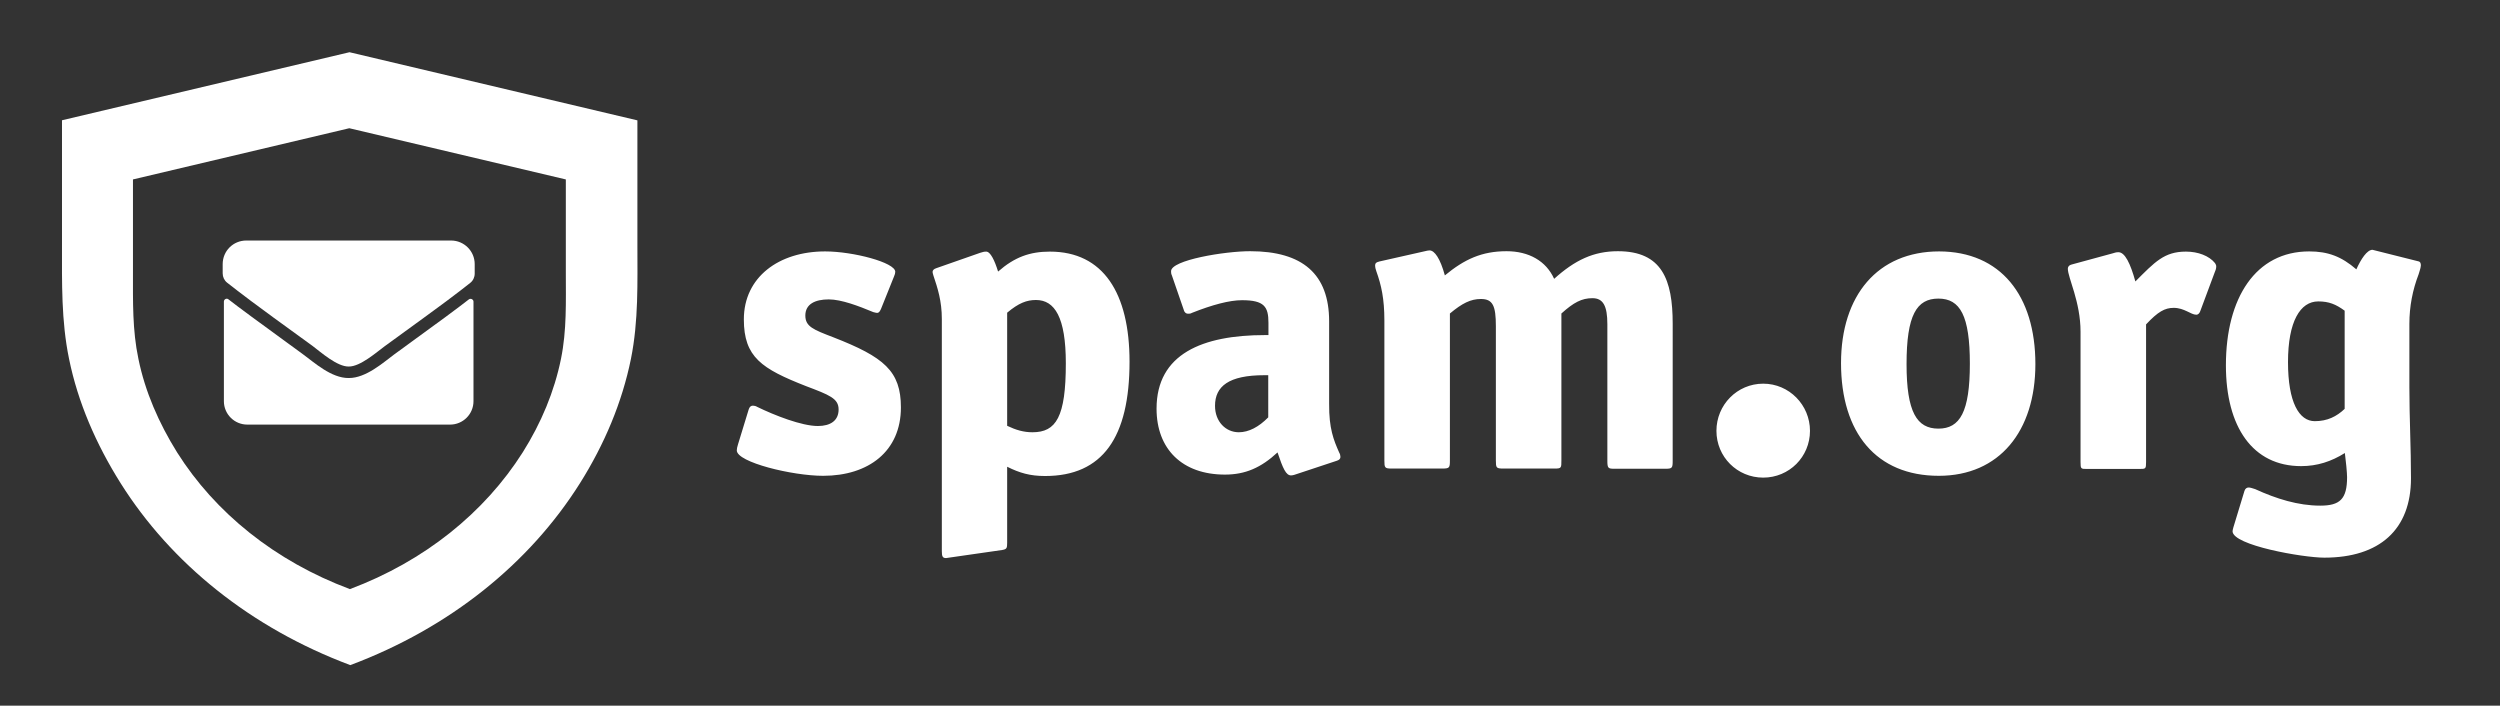 <svg version="1.1" id="Layer_1" xmlns="http://www.w3.org/2000/svg" xmlns:xlink="http://www.w3.org/1999/xlink" x="0px" y="0px"
     viewBox="0 0 124 35" style="enable-background:new 0 0 124 35;" xml:space="preserve">
<rect x="0" y="0" width="124" height="35" fill="#333333" stroke="none"/>
<style type="text/css">
    .st0{fill-rule:evenodd;clip-rule:evenodd;fill:#FFFFFF;}
    .st1{fill:#FFFFFF;}
</style>
<desc>Spam.org</desc>
<g id="spamlogo-light">
    <g id="logo-dark" transform="translate(2.285, 2)">
        <g id="Combined-Shape">
            <path id="path-1_1_" class="st0" d="M0.77,3.97l14.28-3.38l14.28,3.38v6.14c0,1.91,0.06,3.8-0.32,5.69
                c-0.44,2.16-1.31,4.23-2.53,6.17c-2.5,3.97-6.45,7.17-11.39,9.02c-4.94-1.85-8.89-5.05-11.39-9.02
                c-1.22-1.94-2.12-4.01-2.56-6.17c-0.39-1.89-0.35-3.78-0.35-5.69V3.97z M4.31,6.9v4.62c0,1.43-0.03,2.86,0.27,4.28
                c0.33,1.62,1.01,3.18,1.92,4.64c1.88,2.98,4.85,5.39,8.57,6.78c3.71-1.39,6.68-3.8,8.57-6.78c0.92-1.46,1.57-3.02,1.9-4.64
                c0.29-1.42,0.24-2.84,0.24-4.28V6.9L15.04,4.36L4.31,6.9z"/>
        </g>
        <path id="Mask" class="st1" d="M42.4,18.21c0,2.17-1.6,3.39-3.86,3.39c-1.52,0-4.28-0.67-4.28-1.26c0-0.08,0.02-0.17,0.06-0.3
            l0.53-1.73c0.04-0.13,0.11-0.19,0.21-0.19c0.06,0,0.15,0.02,0.21,0.06c0.86,0.42,2.21,0.95,3.01,0.95c0.63,0,1.03-0.27,1.03-0.82
            s-0.46-0.72-1.62-1.16c-2.19-0.86-3.08-1.43-3.08-3.31c0-2.09,1.73-3.37,4.03-3.37c1.39,0,3.48,0.55,3.48,1.01
            c0,0.06-0.02,0.15-0.06,0.23l-0.65,1.62c-0.06,0.13-0.11,0.19-0.19,0.19c-0.04,0-0.11-0.02-0.19-0.04
            c-0.72-0.3-1.58-0.63-2.21-0.63c-0.67,0-1.16,0.23-1.16,0.8c0,0.55,0.4,0.7,1.39,1.08C41.56,15.71,42.4,16.4,42.4,18.21z
             M53.74,15.94c0,3.75-1.33,5.67-4.19,5.67c-0.74,0-1.26-0.15-1.88-0.46v3.77c0,0.27-0.02,0.32-0.25,0.36l-2.78,0.4
            c-0.17,0-0.21-0.08-0.21-0.34V13.83c0-0.91-0.21-1.54-0.42-2.17c-0.02-0.08-0.04-0.13-0.04-0.17c0-0.08,0.06-0.15,0.19-0.19
            l2.17-0.76c0.13-0.04,0.19-0.06,0.3-0.06c0.21,0,0.42,0.44,0.59,0.99c0.82-0.72,1.58-0.99,2.57-0.99
            C52.44,10.48,53.74,12.54,53.74,15.94z M50.58,16.02c0-2.28-0.55-3.14-1.48-3.14c-0.46,0-0.86,0.15-1.43,0.63v5.61
            c0.44,0.21,0.82,0.32,1.26,0.32C50.1,19.44,50.58,18.68,50.58,16.02z M64.14,20.45c0.04,0.06,0.06,0.15,0.06,0.21
            c0,0.08-0.04,0.15-0.17,0.19l-1.96,0.65c-0.11,0.04-0.23,0.08-0.32,0.08c-0.25,0-0.4-0.34-0.67-1.14c-0.82,0.76-1.6,1.1-2.61,1.1
            c-2.11,0-3.39-1.26-3.39-3.27c0-2.72,2.28-3.65,5.38-3.65h0.17v-0.61c0-0.8-0.21-1.12-1.31-1.12c-0.63,0-1.48,0.23-2.49,0.63
            c-0.06,0.04-0.13,0.04-0.19,0.04c-0.08,0-0.17-0.04-0.21-0.19l-0.59-1.71c-0.04-0.08-0.04-0.15-0.04-0.21
            c0-0.55,2.66-0.99,3.92-0.99c2.61,0,3.92,1.14,3.92,3.48v4.09C63.63,19.25,63.86,19.82,64.14,20.45z M60.62,18.7v-2.09h-0.19
            c-1.77,0-2.45,0.55-2.45,1.52c0,0.78,0.53,1.31,1.18,1.31C59.65,19.44,60.15,19.18,60.62,18.7z M80.68,20.85
            c0,0.36-0.02,0.4-0.36,0.4H77.8c-0.32,0-0.36-0.02-0.36-0.4v-6.77c0-0.91-0.21-1.29-0.74-1.29s-0.93,0.21-1.54,0.76v7.29
            c0,0.36,0,0.4-0.32,0.4h-2.57c-0.34,0-0.36-0.04-0.36-0.4v-6.66c0-1.01-0.15-1.35-0.74-1.35c-0.51,0-0.93,0.21-1.54,0.72v7.29
            c0,0.36-0.02,0.4-0.38,0.4h-2.51c-0.34,0-0.36-0.04-0.36-0.4v-6.94c0-1.08-0.15-1.75-0.4-2.45c-0.04-0.11-0.06-0.21-0.06-0.27
            c0-0.11,0.04-0.17,0.21-0.21l2.26-0.51c0.08-0.02,0.17-0.04,0.23-0.04c0.25,0,0.53,0.4,0.76,1.24c0.97-0.8,1.83-1.2,3.06-1.2
            c1.1,0,1.96,0.48,2.36,1.37c1.03-0.93,1.96-1.37,3.16-1.37c2.19,0,2.72,1.41,2.72,3.6V20.85z M87.49,19.37
            c0,1.29-1.03,2.32-2.32,2.32s-2.32-1.03-2.32-2.32s1.03-2.34,2.32-2.34S87.49,18.09,87.49,19.37z M98.67,16.06
            c0,3.33-1.79,5.54-4.79,5.54c-3.1,0-4.85-2.13-4.85-5.59c0-3.35,1.81-5.54,4.87-5.54C96.94,10.48,98.67,12.65,98.67,16.06z
             M95.42,16.04c0-2.38-0.48-3.23-1.56-3.23s-1.58,0.82-1.58,3.25c0,2.38,0.51,3.2,1.58,3.2S95.42,18.43,95.42,16.04z M107.58,11.05
            c0.04,0.06,0.06,0.11,0.06,0.17c0,0.11-0.04,0.21-0.08,0.3l-0.7,1.88c-0.04,0.13-0.11,0.21-0.21,0.21c-0.27,0-0.59-0.34-1.12-0.34
            c-0.44,0-0.78,0.19-1.37,0.82v6.83c0,0.34-0.02,0.34-0.34,0.34h-2.59c-0.3,0-0.32,0-0.32-0.34v-6.47c0-1.48-0.63-2.68-0.63-3.12
            c0-0.08,0.04-0.17,0.19-0.21l2.02-0.55c0.13-0.04,0.19-0.06,0.3-0.06c0.32,0,0.59,0.55,0.84,1.45c0.97-0.97,1.43-1.48,2.51-1.48
            C106.74,10.48,107.29,10.69,107.58,11.05z M117.68,11.6c-0.3,0.78-0.46,1.6-0.46,2.47v3.14c0,1.52,0.08,3.01,0.08,4.51
            c0,2.55-1.56,3.94-4.3,3.94c-1.05,0-4.55-0.61-4.55-1.31c0-0.04,0.02-0.11,0.04-0.19l0.55-1.81c0.04-0.13,0.13-0.17,0.21-0.17
            c0.08,0,0.19,0.04,0.32,0.08c1.05,0.48,2.13,0.82,3.23,0.82c0.97,0,1.33-0.32,1.33-1.41c0-0.21-0.06-0.84-0.11-1.2
            c-0.67,0.42-1.37,0.65-2.17,0.65c-2.4,0-3.73-1.94-3.73-5c0-3.35,1.48-5.65,4.13-5.65c0.93,0,1.6,0.25,2.34,0.89
            c0.23-0.51,0.53-0.97,0.8-0.97c0.02,0,0.06,0.02,0.08,0.02l2.19,0.55c0.11,0.02,0.13,0.11,0.13,0.21
            C117.78,11.32,117.7,11.51,117.68,11.6z M114.01,18.28v-4.87c-0.44-0.32-0.78-0.46-1.31-0.46c-0.89,0-1.5,0.99-1.5,3.01
            c0,2,0.55,2.93,1.33,2.93C113.15,18.89,113.61,18.66,114.01,18.28z"/>
        <path id="Path" class="st0" d="M20.97,12.85c0.09-0.07,0.23,0,0.23,0.11v4.94c0,0.64-0.52,1.16-1.16,1.16H9.98
            c-0.64,0-1.16-0.52-1.16-1.16v-4.94c0-0.12,0.14-0.19,0.23-0.11c0.54,0.42,1.26,0.95,3.73,2.75c0.51,0.37,1.37,1.16,2.23,1.15
            c0.86,0.01,1.74-0.79,2.23-1.15C19.71,13.81,20.43,13.27,20.97,12.85z"/>
        <path id="Path_1_" class="st0" d="M15.01,16.18c0.57,0.01,1.38-0.71,1.79-1.01c3.24-2.35,3.49-2.55,4.24-3.14
            c0.14-0.11,0.22-0.28,0.22-0.46V11.1c0-0.65-0.53-1.17-1.17-1.17H9.93c-0.65,0-1.17,0.52-1.17,1.17v0.46
            c0,0.18,0.08,0.35,0.22,0.46c0.75,0.58,0.99,0.79,4.24,3.14C13.63,15.47,14.44,16.19,15.01,16.18z"/>
    </g>
</g>
</svg>
